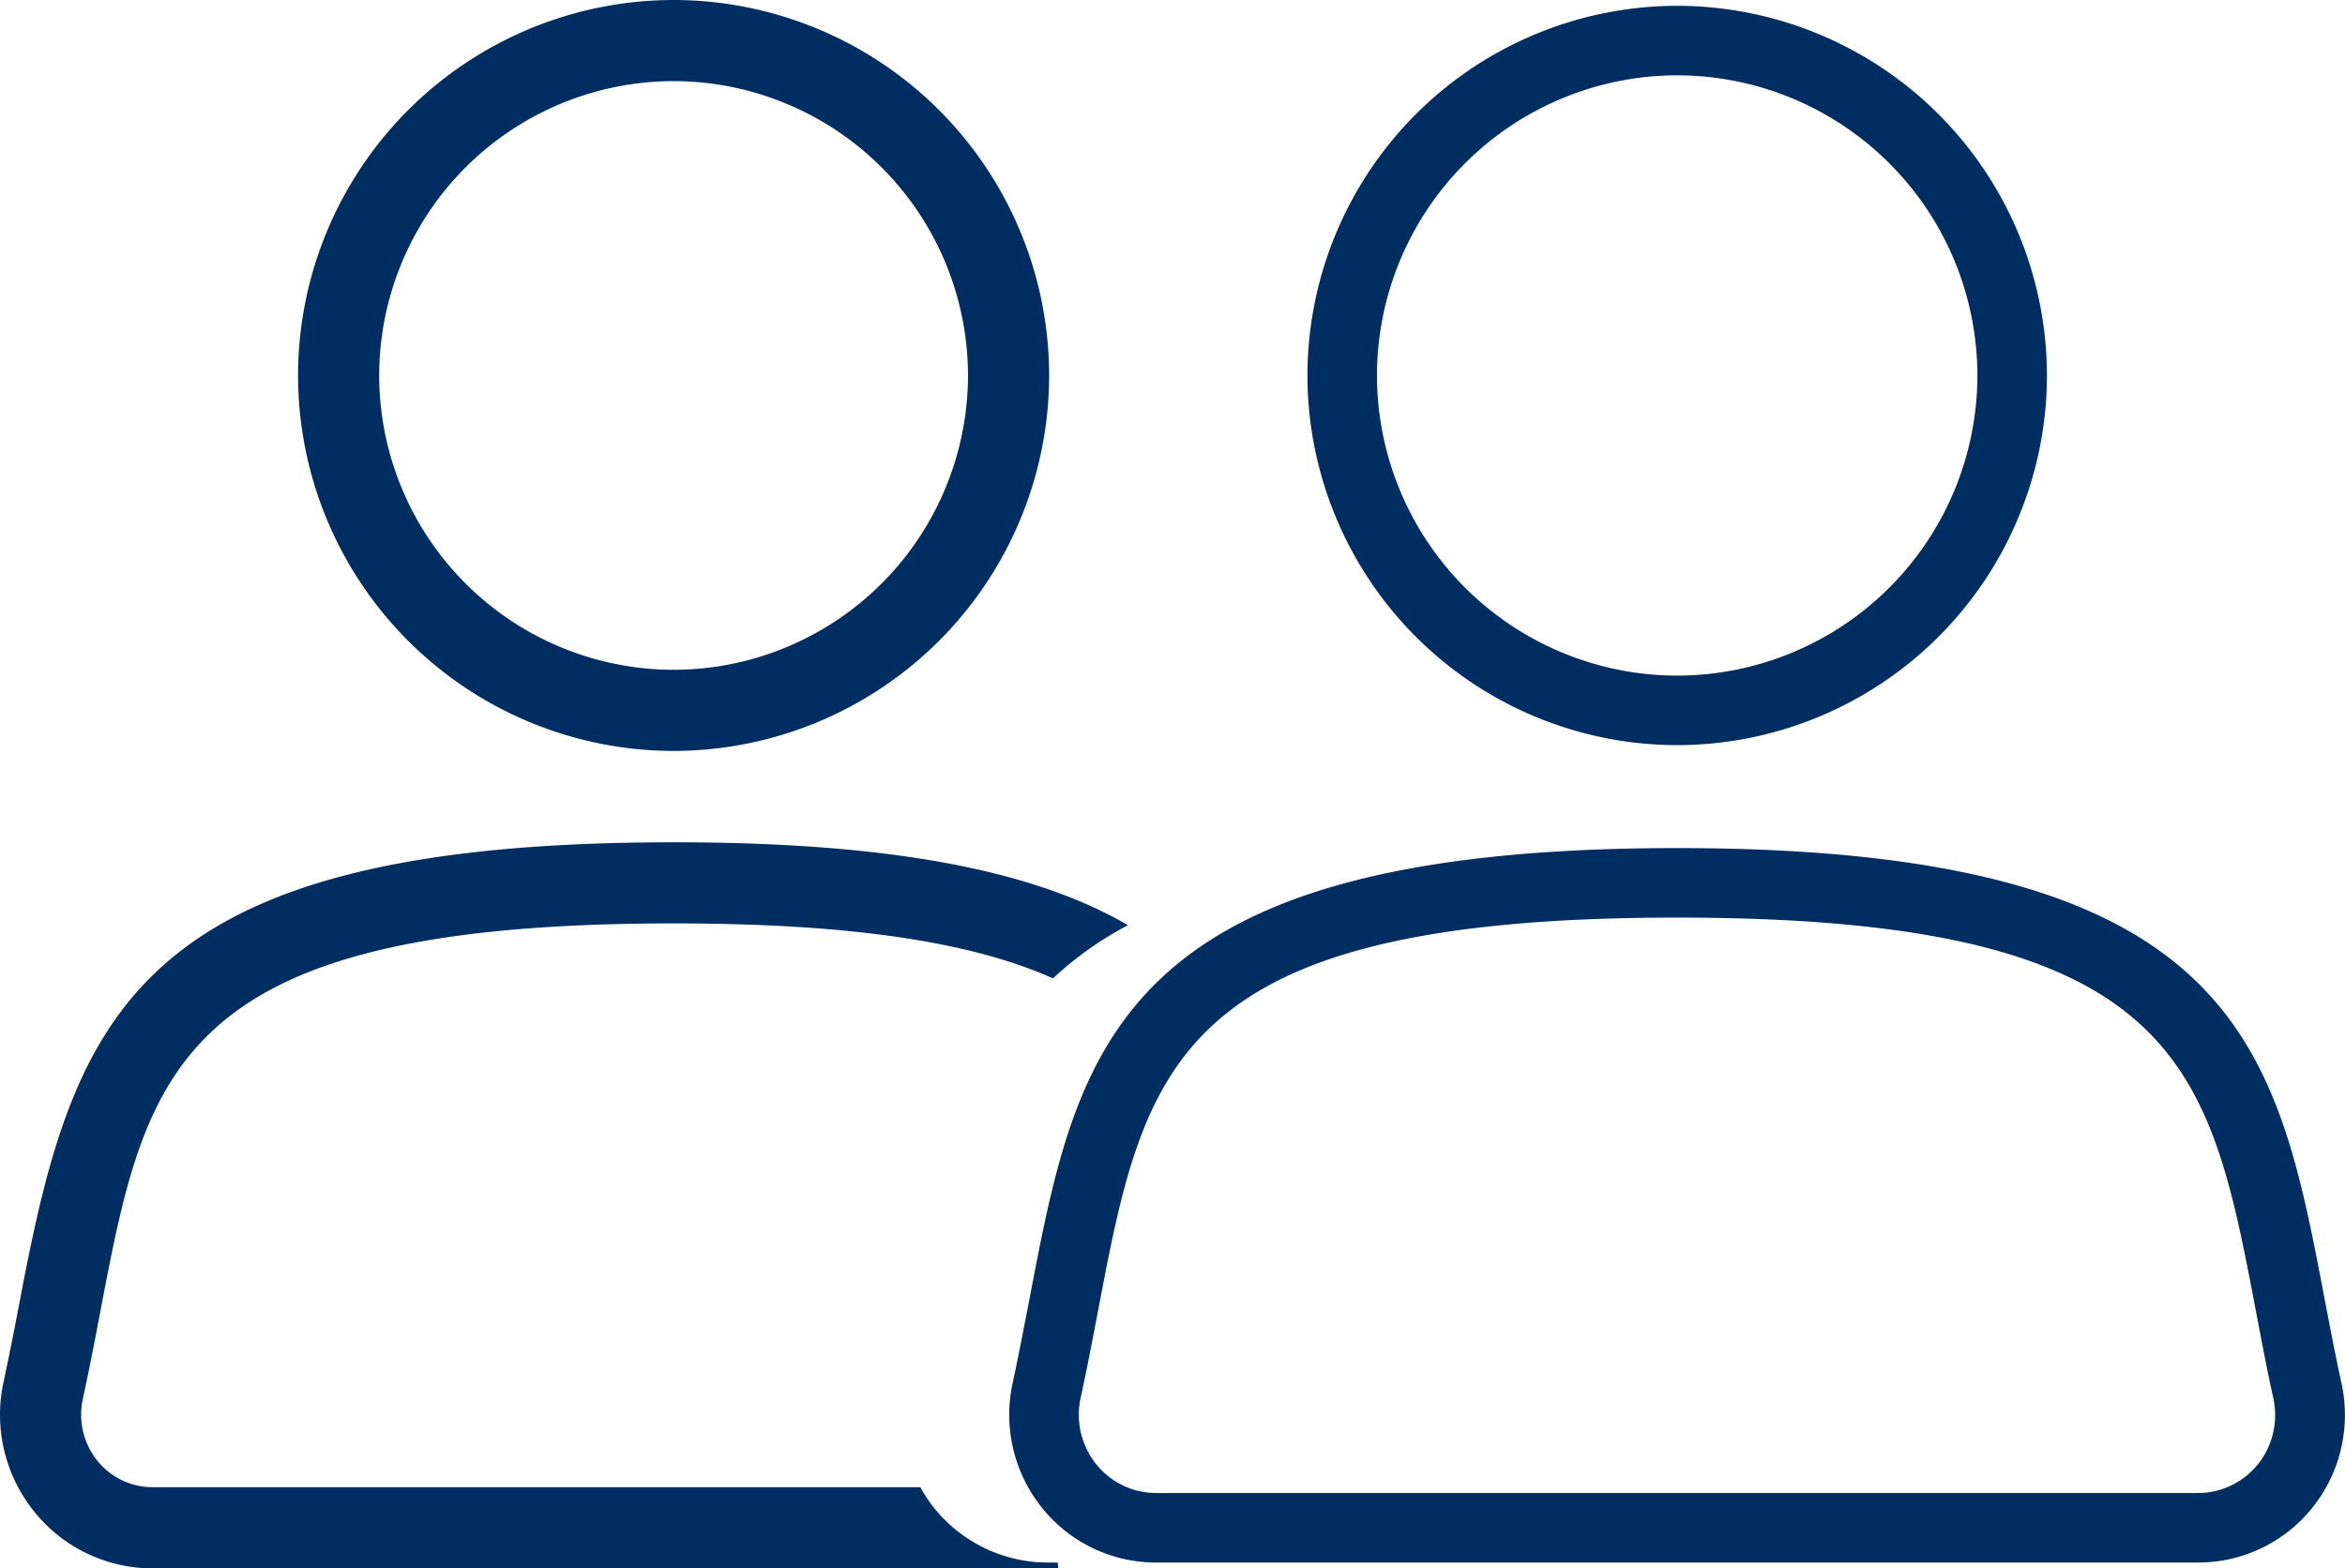 <svg xmlns="http://www.w3.org/2000/svg" width="86.705" height="58" viewBox="0 0 86.705 58">
  <g id="Groupe_3562" data-name="Groupe 3562" transform="translate(362.271 -82.338)">
    <path id="Tracé_13326" data-name="Tracé 13326" d="M-337.366,110.109A13.9,13.9,0,0,0-323.48,96.224a13.9,13.9,0,0,0-13.886-13.886,13.9,13.9,0,0,0-13.885,13.886A13.9,13.9,0,0,0-337.366,110.109Zm0-24.771A10.9,10.9,0,0,1-326.48,96.224a10.9,10.9,0,0,1-10.886,10.885,10.9,10.9,0,0,1-10.885-10.885A10.9,10.9,0,0,1-337.366,85.338Z" fill="#002d62"/>
    <path id="Tracé_13327" data-name="Tracé 13327" d="M-323.513,140.124a5.394,5.394,0,0,1-4.22-2.018,5.437,5.437,0,0,1-.509-.768h-28.379a2.622,2.622,0,0,1-2.051-.98,2.718,2.718,0,0,1-.535-2.29c.242-1.11.448-2.191.648-3.238,1.706-8.944,2.736-14.342,21.193-14.342,6.67,0,11.057.708,14.029,2.031a12.727,12.727,0,0,1,2.773-1.965c-3.422-1.989-8.617-3.066-16.8-3.066-19.927,0-22.155,6.376-24.14,16.78-.195,1.023-.4,2.079-.632,3.163a5.7,5.7,0,0,0,1.13,4.809,5.608,5.608,0,0,0,4.387,2.1h33.479c-.008-.07-.015-.142-.021-.214Z" fill="#002d62"/>
    <path id="Tracé_13328" data-name="Tracé 13328" d="M-300.258,109.895a13.687,13.687,0,0,0,13.671-13.671,13.687,13.687,0,0,0-13.671-13.671,13.687,13.687,0,0,0-13.671,13.671A13.687,13.687,0,0,0-300.258,109.895Zm0-24.771a11.113,11.113,0,0,1,11.1,11.1,11.113,11.113,0,0,1-11.1,11.1,11.113,11.113,0,0,1-11.1-11.1A11.113,11.113,0,0,1-300.258,85.124Z" fill="#002d62"/>
    <path id="Tracé_13329" data-name="Tracé 13329" d="M-275.7,133.477c-.236-1.086-.438-2.145-.633-3.169-1.77-9.278-3.168-16.606-23.93-16.606s-22.16,7.328-23.93,16.606c-.2,1.025-.4,2.083-.633,3.169a5.484,5.484,0,0,0,1.088,4.629,5.394,5.394,0,0,0,4.22,2.018H-281a5.4,5.4,0,0,0,4.22-2.018A5.484,5.484,0,0,0-275.7,133.477Zm-3.09,3.016a2.838,2.838,0,0,1-2.218,1.06h-38.51a2.836,2.836,0,0,1-2.218-1.061,2.923,2.923,0,0,1-.577-2.469c.241-1.108.447-2.188.646-3.233,1.727-9.052,2.769-14.517,21.4-14.517s19.677,5.464,21.4,14.516c.2,1.046.4,2.126.646,3.234A2.928,2.928,0,0,1-278.785,136.493Z" fill="#002d62"/>
  </g>
</svg>
